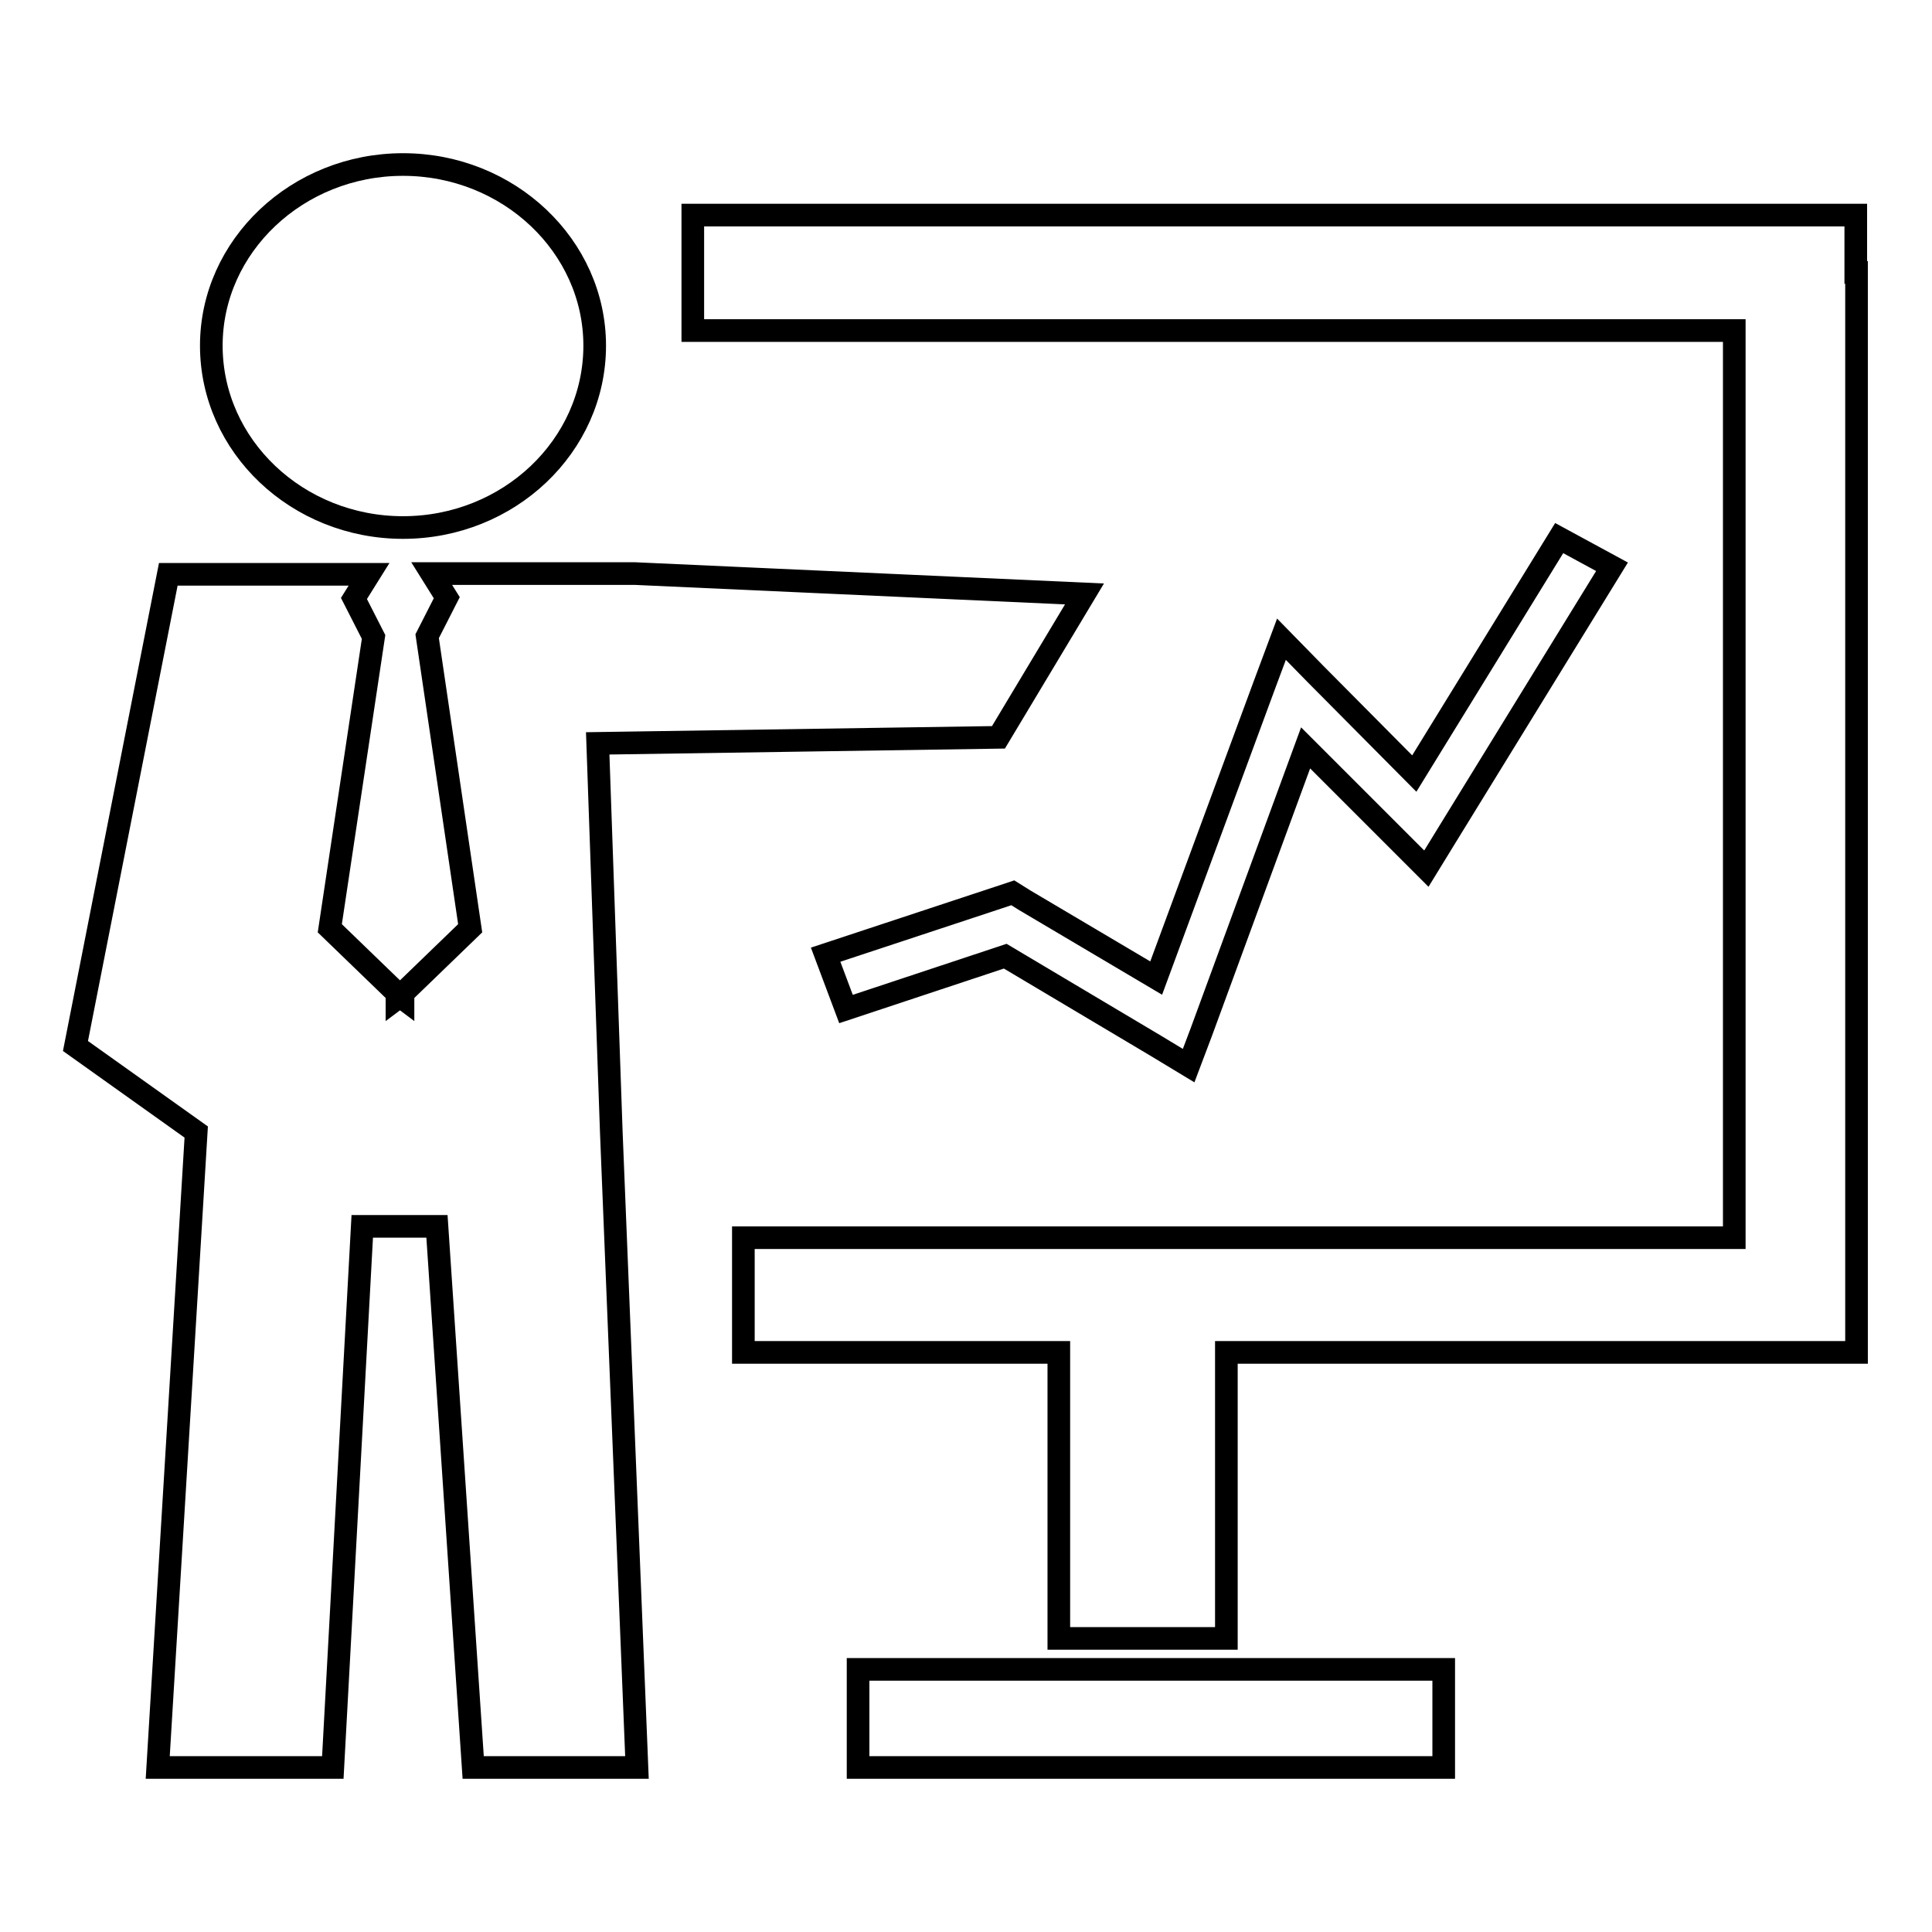 <?xml version="1.0" encoding="utf-8"?>
<!-- Svg Vector Icons : http://www.onlinewebfonts.com/icon -->
<!DOCTYPE svg PUBLIC "-//W3C//DTD SVG 1.1//EN" "http://www.w3.org/Graphics/SVG/1.1/DTD/svg11.dtd">
<svg version="1.1" xmlns="http://www.w3.org/2000/svg" xmlns:xlink="http://www.w3.org/1999/xlink" x="0px" y="0px" viewBox="0 0 256 256" enable-background="new 0 0 256 256" xml:space="preserve">
<g> <path stroke-width="3" fill-opacity="0" stroke="#000000"  d="M53.4,21.8c14,0,25.4,10.8,25.4,24c0,13.3-11.4,24.1-25.4,24.1c-14,0-25.4-10.8-25.4-24.1 C28,32.6,39.4,21.8,53.4,21.8z M62.7,234.2l-4.8-71.7H48l-3.9,71.7H20.9l5.1-84.2L10,138.6l12.3-62.5h26.6l-2,3.2l2.6,5.1L43.7,123 l8.9,8.6v0.7L53,132l0.4,0.3v-0.7l8.9-8.6l-5.7-38.7l2.6-5.1l-2-3.2h26.9l59.6,2.7l-11.4,19l-53.1,0.8L81,150l3.4,84.2H62.7z  M153.2,129.6l14.4-39l2.2-5.9l4.5,4.6l13.1,13.2l19.2-31.2l7,3.8l-21.9,35.6l-2.7,4.4l-3.7-3.7L173,99.1l-13.8,37.6l-1.7,4.5 l-4.3-2.6l-20-11.9l-21.1,7l-2.7-7.2l23-7.6l1.8-0.6l1.6,1L153.2,129.6z M191.3,234.2h-77.6v-13h77.6V234.2z M246,36.1v135.5v7.6 h-8.1h-75.4v37.9h-22.2v-37.9H98.5V164h131.3V43.8h-138V28.5h146h8.1V36.1L246,36.1z"/></g>
</svg>